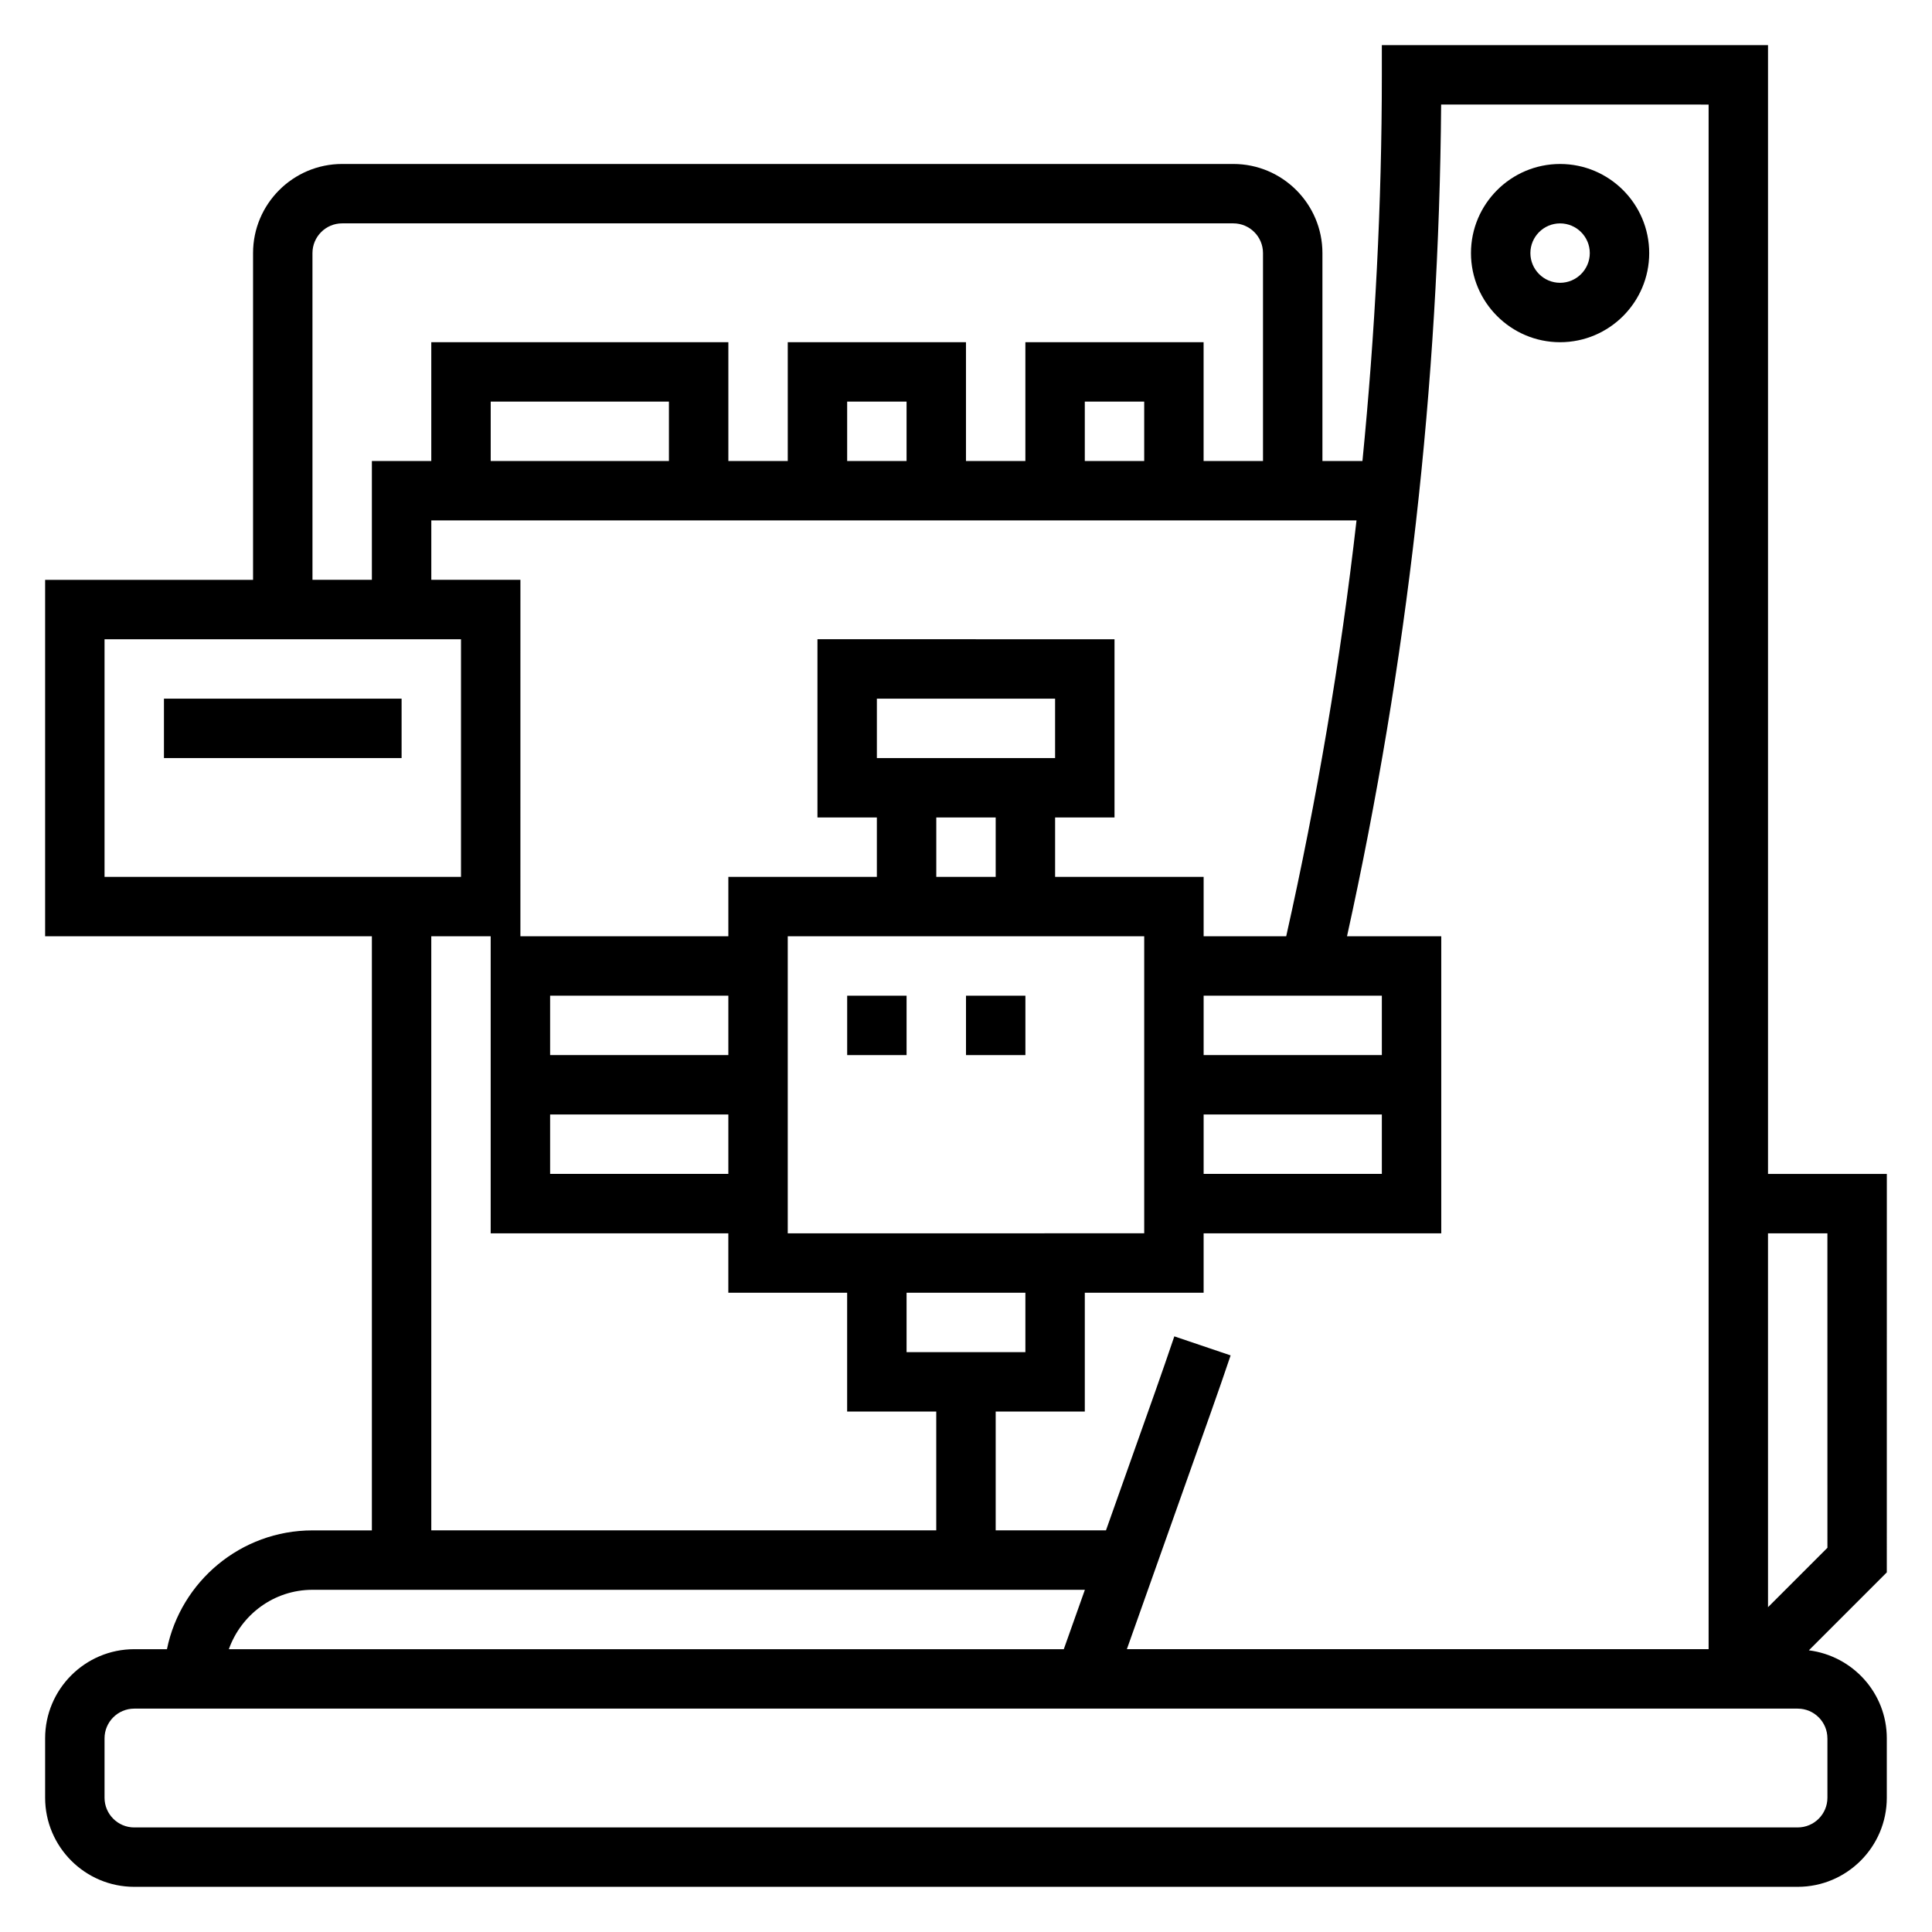 <?xml version="1.0" encoding="UTF-8"?>
<!-- Uploaded to: SVG Repo, www.svgrepo.com, Generator: SVG Repo Mixer Tools -->
<svg fill="#000000" width="800px" height="800px" version="1.1" viewBox="144 144 512 512" xmlns="http://www.w3.org/2000/svg">
 <g>
  <path d="m557.44 234.69c13.02 0 23.617-10.598 23.617-23.617 0-13.02-10.598-23.617-23.617-23.617s-23.617 10.598-23.617 23.617c0.004 13.02 10.598 23.617 23.617 23.617zm0-31.488c4.344 0 7.871 3.535 7.871 7.871 0 4.336-3.527 7.871-7.871 7.871s-7.871-3.535-7.871-7.871c0-4.336 3.527-7.871 7.871-7.871z"/>
  <path d="m368.51 407.87h15.742v15.742h-15.742z"/>
  <path d="m400 407.87h15.742v15.742h-15.742z"/>
  <path d="m644.03 455.1h-31.488v-299.14h-102.34v7.871c0 34.156-1.785 68.32-5.141 102.34l-10.605 0.004v-55.105c0-13.02-10.598-23.617-23.617-23.617h-236.16c-13.023 0-23.617 10.598-23.617 23.617v86.594h-55.105v94.465h86.594v157.44h-15.742c-19.004 0-34.906 13.547-38.566 31.488l-8.668-0.004c-13.02 0-23.617 10.598-23.617 23.617v15.742c0 13.02 10.598 23.617 23.617 23.617h440.83c13.02 0 23.617-10.598 23.617-23.617v-15.742c0-12.012-9.047-21.844-20.656-23.316l20.656-20.656zm-47.23-283.39v409.34h-154.17l22.316-62.898c1.77-4.969 3.488-9.957 5.18-14.957l-14.918-5.047c-1.66 4.922-3.371 9.832-5.102 14.738l-13.012 36.676h-29.227v-31.488h23.617v-31.488h31.488v-15.742h62.977v-78.719h-24.977c15.957-72.32 24.395-146.36 24.945-220.42zm-220.42 173.18v-15.742h47.23v15.742zm31.488 15.742v15.742h-15.742v-15.742zm39.359 31.488v78.719l-94.465 0.004v-78.723zm-62.977 94.465h31.488v15.742h-31.488zm78.723-78.719h47.23v15.742h-47.23zm0 31.488h47.23v15.742h-47.23zm21.883-47.234h-21.883v-15.742h-39.359v-15.742h15.742v-47.23l-78.723-0.004v47.23h15.742v15.742h-39.359v15.742h-55.105l0.004-94.457h-23.617v-15.742h245.19c-4.219 37.043-10.477 73.844-18.633 110.2zm-147.84 62.977h-47.23v-15.742h47.23zm0-31.488h-47.23v-15.742h47.23zm-15.746-157.44h-47.23v-15.742h47.23zm62.977 0h-15.742v-15.742h15.742zm62.977 0h-15.742v-15.742h15.742zm-220.42-55.105c0-4.336 3.527-7.871 7.871-7.871h236.16c4.344 0 7.871 3.535 7.871 7.871v55.105h-15.742v-31.488h-47.23v31.488h-15.742v-31.488h-47.23v31.488h-15.742v-31.488h-78.727v31.488h-15.742v31.488h-15.742zm-55.102 102.34h94.465v62.977h-94.465zm86.59 78.719h15.742v78.719h62.977v15.742h31.488v31.488h23.617v31.488l-133.82 0.004zm-31.488 173.19h204.7l-5.59 15.742h-221.27c3.262-9.141 11.922-15.742 22.168-15.742zm401.48 39.359v15.742c0 4.336-3.527 7.871-7.871 7.871l-440.84 0.004c-4.344 0-7.871-3.535-7.871-7.871v-15.742c0-4.336 3.527-7.871 7.871-7.871h440.83c4.348-0.004 7.875 3.527 7.875 7.867zm0-50.492-15.742 15.742-0.004-99.074h15.742z"/>
  <path d="m187.45 329.15h62.977v15.742h-62.977z"/>
 </g>
</svg>